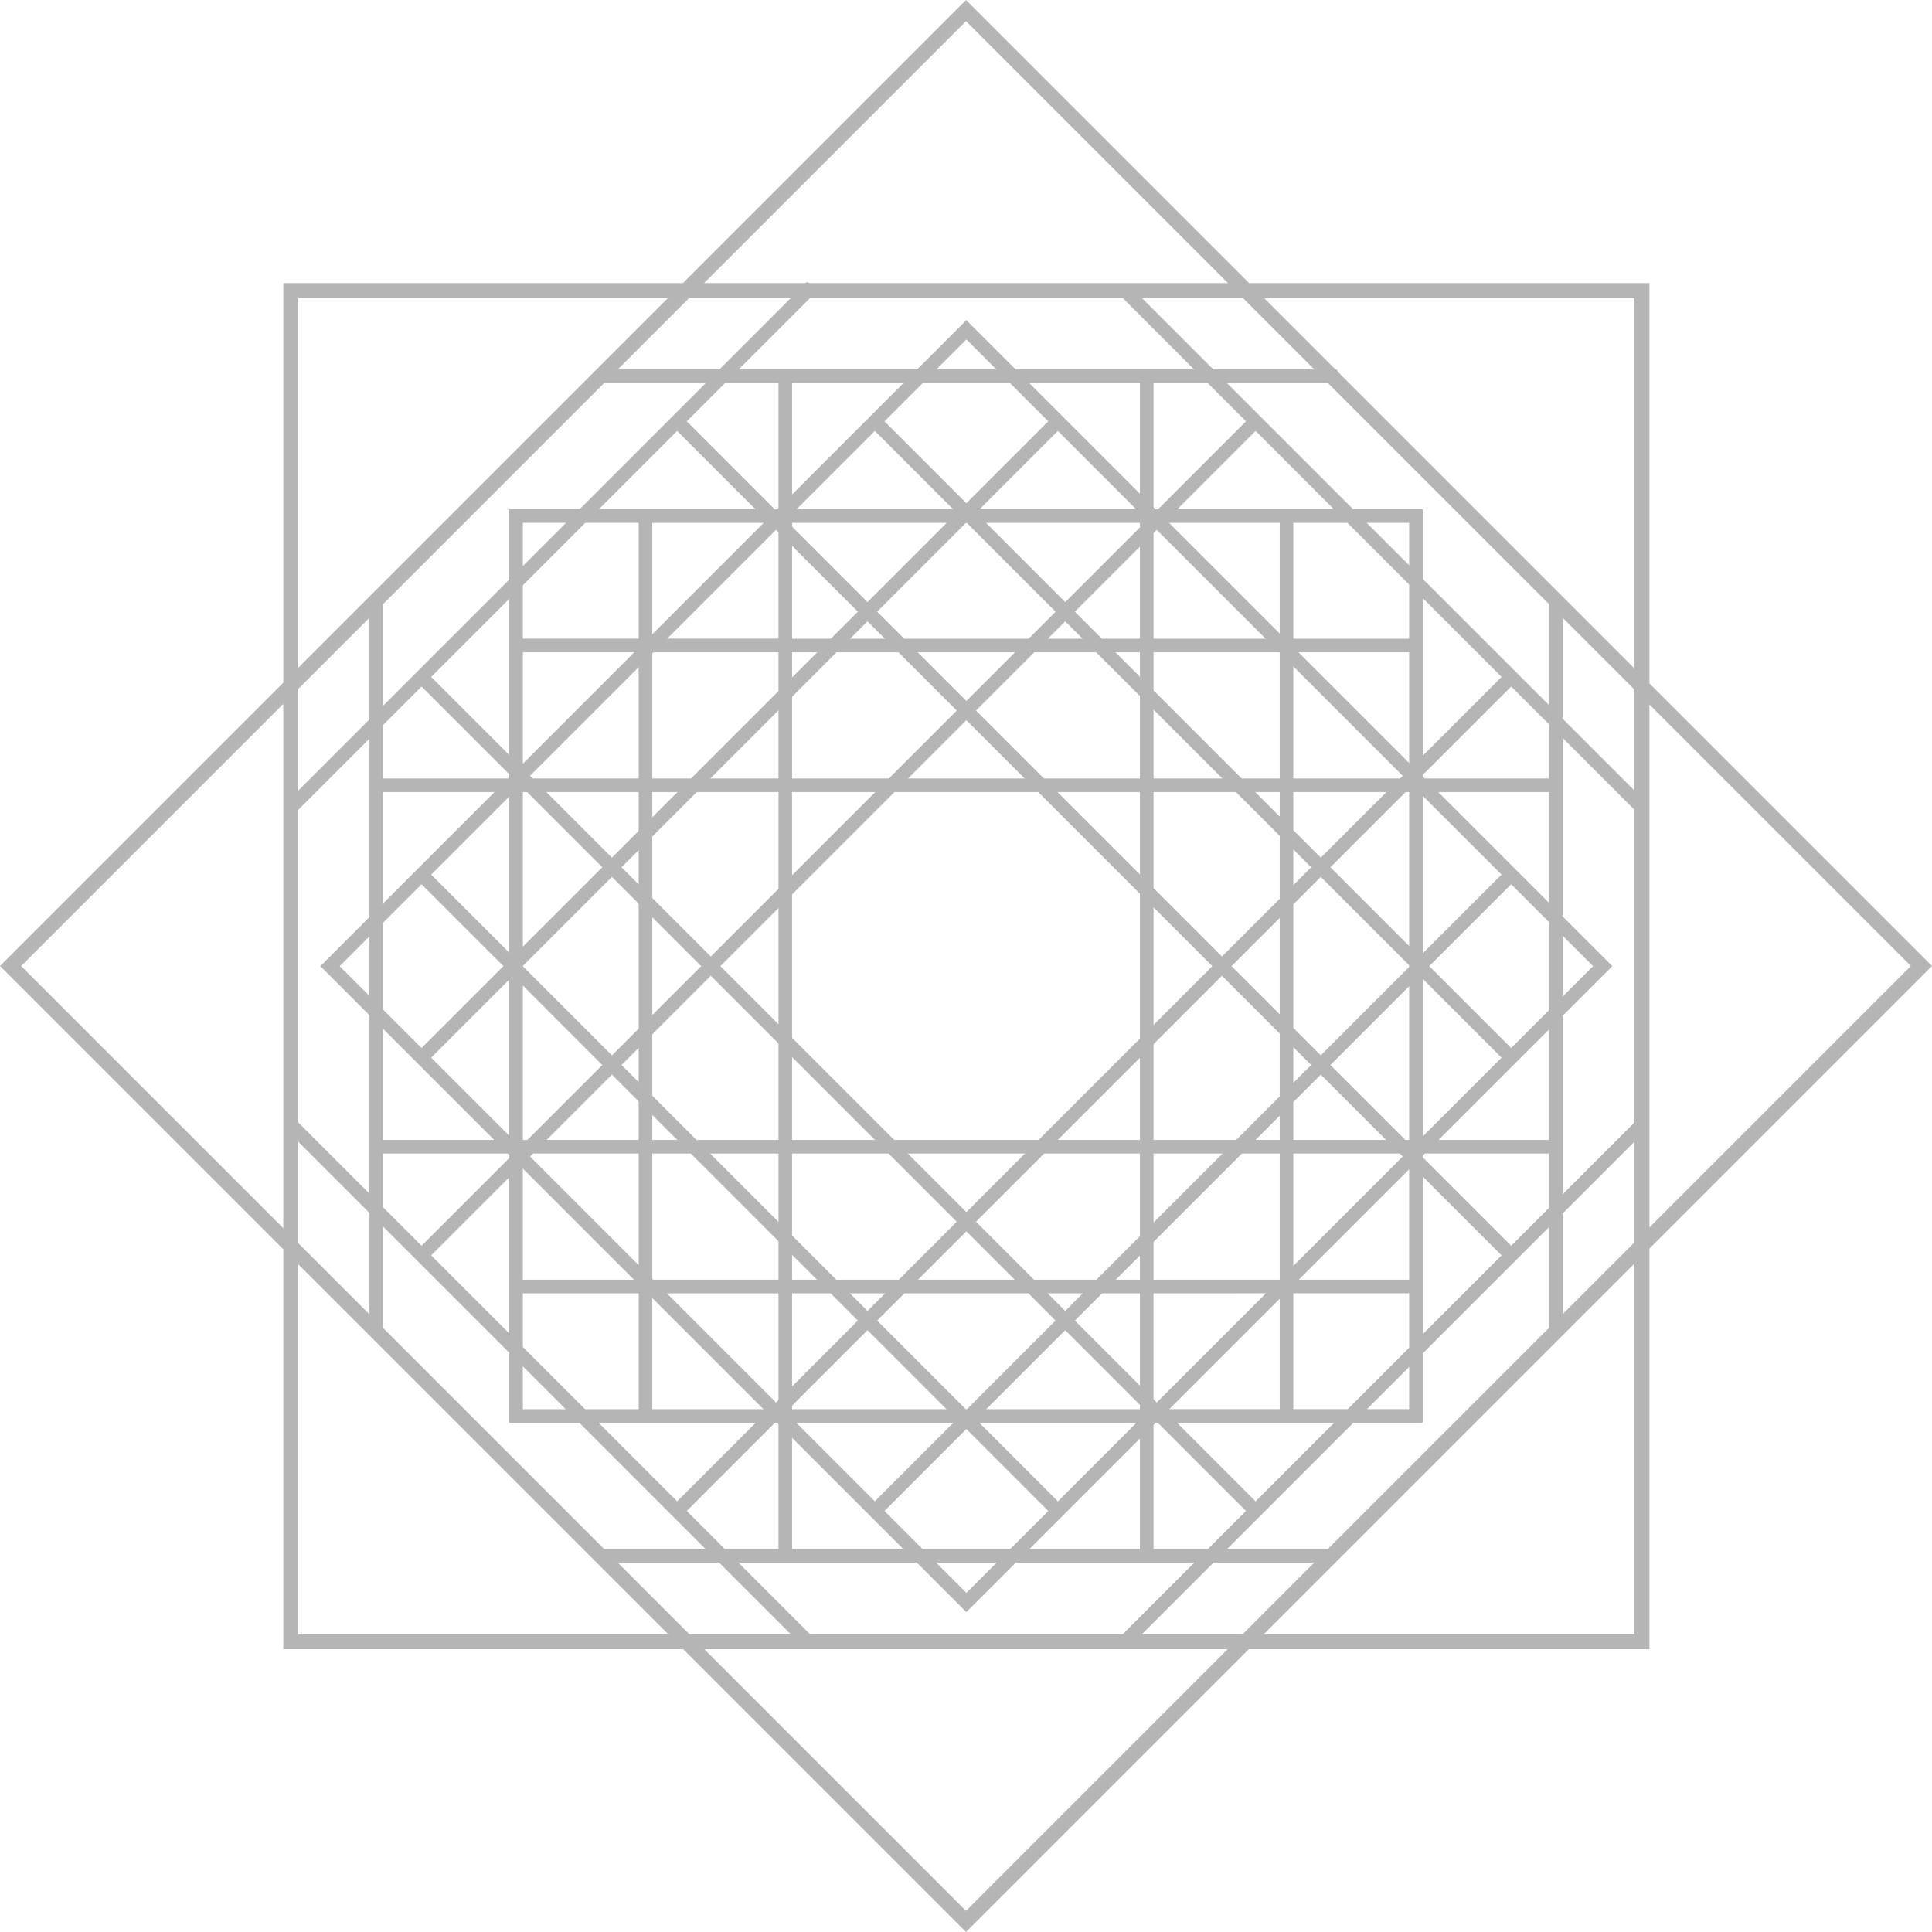 <?xml version="1.0" encoding="UTF-8"?>
<svg id="_レイヤー_2" data-name="レイヤー 2" xmlns="http://www.w3.org/2000/svg" viewBox="0 0 430.928 430.928">
  <defs>
    <style>
      .cls-1 {
        fill: #b5b5b6;
      }
    </style>
  </defs>
  <g id="_饑1" data-name="ﾑ饑1">
    <g>
      <path class="cls-1" d="m180.331,64.459c-.016-.004-.033-.008-.049-.014l-.014.014h-115.762v302.074h302.073V64.459h-186.249Zm-115.126,115.627l28.819-28.82,21.77,21.768-21.934,21.935-.117.116h0l-20.271,20.271-.142.141,20.412,20.413h0s22.051,22.05,22.051,22.05l-21.77,21.768-28.819-28.821v-70.82Zm271.576-29.103l-21.769,21.769-56.725-56.725,21.768-21.769,56.726,56.726Zm-242.475,129.024l21.769-21.768,56.725,56.726-21.768,21.768-56.726-56.726Zm42.462-42.461l21.77-21.77,56.725,56.726-21.768,21.769-56.726-56.725Zm107.139,6.311l-28.363,28.363-56.726-56.726,56.726-56.725,56.726,56.725-28.362,28.362Zm-85.651-28.362l-21.769,21.77-21.768-21.77,21.768-21.769,21.769,21.769h0Zm57.569-57.006l21.769-21.769,56.726,56.724-21.77,21.769-56.725-56.725Zm21.487-22.051l-21.769,21.77-21.768-21.77,21.768-21.768,21.769,21.768Zm-22.05,22.051l-56.725,56.725-21.77-21.769,56.726-56.724,21.768,21.769Zm-22.051,136.062l-20.131,20.132-56.726-56.726,20.132-20.132,56.725,56.726Zm.564,0l21.768-21.769h0l21.769,21.769-21.769,21.769-21.768-21.769Zm22.049-22.05l56.725-56.726,21.77,21.77-56.726,56.725-21.769-21.769Zm78.775-35.237l-21.769-21.77,21.769-21.769,21.768,21.769-21.768,21.77Zm-56.725-100.826l20.131-20.131,56.725,56.725-20.131,20.132-56.725-56.725Zm-101.389,56.726l-20.132-20.133,56.726-56.725,20.131,20.131-56.725,56.726Zm-.281.281l-21.768,21.767-20.132-20.131,21.769-21.77,20.131,20.133Zm0,44.1l-20.131,20.13-21.769-21.768,20.132-20.132,21.768,21.77Zm37.156,77.419l20.132-20.132,21.768,21.768-20.131,20.132-21.77-21.768Zm121.238-77.139l20.131,20.132-56.725,56.726-20.131-20.132,56.725-56.726Zm.281-.28l21.768-21.77,20.132,20.133-21.769,21.767-20.131-20.13Zm0-44.102l20.131-20.131,21.769,21.77-20.132,20.131-21.768-21.769Zm-37.156-77.418l-20.132,20.132-21.769-21.769,20.131-20.133,21.77,21.769Zm-42.182-1.919l-20.132-20.131,20.132-20.132,20.132,20.132-20.132,20.131Zm-.281.282l-21.768,21.769-20.132-20.132,21.77-21.769,20.131,20.133Zm-101.105,101.105l-20.133,20.132-20.131-20.132,20.131-20.132,20.133,20.132Zm101.387,101.388h.001l20.131,20.132-20.132,20.131-20.132-20.131,20.132-20.132Zm.281-.282l21.769-21.768,20.132,20.132-21.767,21.768-20.133-20.132Zm101.106-101.105h0l20.133-20.132,20.131,20.132-20.131,20.132-20.133-20.132Zm-58.924-99.75l-21.909-21.909-.14-.141h-.002l-20.271-20.272-.141-.141-20.412,20.413h0l-22.051,22.05-21.768-21.769,28.82-28.82h70.821l28.819,28.82-21.768,21.769Zm-85.207.281l-56.725,56.725-21.769-21.769,56.726-56.726,21.768,21.769Zm.281,199.22l42.322,42.322.141.14,20.414-20.412h0l22.049-22.051,21.768,21.77-28.819,28.82h-70.822l-28.819-28.82,21.768-21.769Zm85.207-.281l56.725-56.726,21.769,21.768-56.726,56.726-21.768-21.768Zm57.006-57.007l21.934-21.933.117-.116h0l20.272-20.273.141-.141-42.463-42.463,21.77-21.768,28.82,28.82v70.821l-28.82,28.82-21.77-21.768Zm50.59-78.436l-85.688-85.686-.141-.141h0l-28.539-28.539h114.367v114.366Zm-186.312-114.366l-28.539,28.539h0l-57.195,57.194-.094.093h0l-28.538,28.54v-114.366h114.366Zm-114.366,186.312l28.538,28.539h0l85.828,85.828h-114.366v-114.367Zm186.312,114.367l28.539-28.539h0l57.194-57.194.095-.095h0l28.539-28.539v114.367h-114.367Z"/>
      <path class="cls-1" d="m367.899,367.852H63.188V63.141h116.535l.224-.225.608.225h187.346v304.712Zm-113.198-3.337h109.863v-109.861l-109.863,109.861Zm-74.022,0h69.73l27.5-27.5-19.902-19.903-42.461,42.459-1.072-1.066-41.393-41.392-19.902,19.902,27.5,27.5Zm-114.154,0h109.862l-109.862-109.861v109.861Zm130.754-27.5l18.266,18.266,18.266-18.266-18.266-18.267-18.266,18.267Zm-22.051-22.05l19.904,19.902,18.266-18.267-19.903-19.902-18.267,18.267Zm84.927,0l19.901,19.902,54.859-54.86-19.902-19.902-54.858,54.86Zm-42.464,1.636l18.268,18.267,19.902-19.902-18.267-18.267-19.903,19.902Zm-121.518-36.594l54.859,54.86,19.902-19.902-54.859-54.86-19.902,19.902Zm99.469,14.545l19.902,19.902,19.903-19.902-19.903-19.903-19.902,19.903Zm-77.42-36.594l54.859,54.86,18.266-18.267-54.859-54.86-18.266,18.267Zm121.52,36.594l18.266,18.267,54.859-54.86-18.266-18.267-54.859,54.86Zm-22.051-22.05l19.903,19.903,54.86-54.859-19.904-19.904-54.859,54.86Zm-79.057-34.956l54.86,54.859,19.903-19.903-54.859-54.86-19.904,19.904Zm178.525,20.412l19.904,19.902,27.501-27.5v-69.729l-27.501-27.501-19.904,19.902,42.466,42.466-1.08,1.073-41.386,41.387Zm-250.635-7.599l27.5,27.501,19.904-19.902-42.463-42.463,42.463-42.463-19.904-19.902-27.5,27.502v69.728Zm94.16-34.864l54.859,54.86,54.859-54.86-54.859-54.859-54.859,54.859Zm136.062,22.051l18.266,18.265,19.902-19.901-18.266-18.268-19.902,19.904Zm-200.574-1.638l19.902,19.902,18.266-18.265-19.902-19.904-18.266,18.267Zm178.524-20.413l19.903,19.903,19.902-19.903-19.902-19.903-19.903,19.903Zm-158.112,0l19.902,19.903,19.903-19.903-19.903-19.903-19.902,19.903Zm-40.826,0l18.266,18.267,18.267-18.267-18.267-18.266-18.266,18.266Zm243.037,0l18.267,18.267,18.266-18.267-18.266-18.266-18.267,18.266Zm-22.049-22.051l19.902,19.904,18.266-18.266-19.902-19.903-18.266,18.265Zm-200.574,1.639l18.266,18.266,19.902-19.902-18.266-18.267-19.902,19.903Zm121.518-36.594l54.859,54.859,19.904-19.904-54.86-54.858-19.903,19.903Zm-79.057,34.955l19.904,19.904,54.859-54.859-19.903-19.903-54.86,54.858Zm-20.412-20.412l18.266,18.268,54.859-54.861-18.266-18.266-54.859,54.859Zm121.52-36.594l54.859,54.86,18.266-18.267-54.859-54.859-18.266,18.266Zm14.96-69.963l109.863,109.861v-109.861h-109.863Zm-188.177,0v109.861l109.862-109.861h-109.862Zm193.63,49.551l54.858,54.859,19.902-19.903-54.859-54.859-19.901,19.903Zm-163.981,34.956l19.902,19.903,54.859-54.859-19.902-19.903-54.859,54.859Zm99.469-14.544l19.902,19.903,19.903-19.903-19.903-19.902-19.902,19.902Zm22.049-22.049l19.903,19.902,18.267-18.266-19.904-19.903-18.266,18.267Zm-42.463,1.637l18.267,18.266,19.903-19.902-18.266-18.267-19.904,19.903Zm-22.049-22.05l19.902,19.903,42.465-42.466,1.073,1.079,41.388,41.387,19.902-19.903-27.5-27.501h-69.728l-27.502,27.501Zm44.1,0l18.266,18.266,18.266-18.266-18.266-18.267-18.266,18.267Z"/>
    </g>
    <g>
      <path class="cls-1" d="m297.364,83.766c-.008-.014-.018-.029-.024-.045h-.019L215.465,1.865,1.866,215.464l213.598,213.599,213.599-213.6-131.698-131.697Zm-163.166.353h40.757v30.785s-31.018,0-31.018,0h-29.031v28.867s-.002.001-.002.001l.002,31.183h-30.787l.002-40.758,50.078-50.078Zm212.611,171.455h-30.785v-80.221l30.785-.002v80.223ZM84.12,175.352h30.785s-.001,80.222-.001,80.222h-30.784v-80.222Zm60.05.001h30.786v80.221h-30.785v-80.221Zm71.296,80.221h-40.112v-80.222h80.222v80.222h-40.109Zm-40.51-80.619h-30.786v-30.785h30.786v30.785h0Zm81.017.398h30.785v80.221s-30.785,0-30.785,0v-80.221Zm30.786-.398h-30.786v-30.785h30.785v30.785Zm-31.184,0h-80.221v-30.786h80.221v30.786Zm-111.803,80.619h-28.471v-80.222h28.471v80.222Zm.399.398h30.785v30.785h-30.785v-30.785Zm31.183,0h80.222s0,30.786,0,30.786h-80.222v-30.786Zm80.619,30.786v-30.786h30.786v30.784s-30.786.002-30.786.002Zm31.185-111.405h28.469v80.221h-28.469v-80.221Zm-111.805-31.581v-28.472s80.223.001,80.223.001v28.47h-80.223Zm-.398,0h-30.784v-28.47h30.785s-.001,28.47-.001,28.47Zm-31.183,31.183h-28.469v-30.785s28.47,0,28.47,0v30.785Zm-28.471,81.018h28.471v30.785s-28.469,0-28.469,0l-.002-30.785Zm140.273,31.184v28.47h-80.222s0-28.47,0-28.47h80.221Zm.398,0h30.785s-.001,28.471-.001,28.471l-30.783-.002v-28.469Zm31.185-31.185h28.469v30.786h-28.471l.002-30.786Zm28.469-81.017h-28.471v-30.785h28.471s0,30.785,0,30.785Zm-28.47-31.184v-28.47s28.47,0,28.47,0v28.471h-28.47Zm-.398.001h-30.786v-28.471h30.786v28.471Zm-142.985,0h-28.472s.001-28.471.001-28.471h28.47s.001,28.471.001,28.471Zm-.001,143.384h.001v28.471s-28.471-.002-28.471-.002v-28.469s28.47,0,28.47,0Zm.399-.001h30.785v28.472h-30.784v-28.472Zm142.985,0h28.471v28.471h-28.471s0-28.471,0-28.471Zm28.868-112.2v-31.184s0-28.668,0-28.668v-.199h-60.052v-30.785h40.759l50.078,50.078v40.758h-30.785Zm-60.449-60.051h-80.221v-30.785h80.222v30.785ZM114.904,255.973v60.051s28.869.002,28.869.002h0l31.183-.002v30.785s-40.758.001-40.758.001l-50.079-50.079v-40.758h30.785Zm60.449,60.051h80.222v30.785h-80.222v-30.785Zm80.619,0h31.019s.164.002.164.002h0l28.67-.002h.199v-60.052h30.785v40.76l-50.078,50.078h-40.758v-30.786Zm91.235-19.689l-.002-121.18v-.199h0v-40.36l80.871,80.87-80.869,80.869Zm-50.875-212.612h-121.245s-.132-.001-.132-.001h-40.361S215.464,2.852,215.464,2.852l80.869,80.869Zm-212.61,50.873v40.359h-.001v121.38L2.853,215.465l80.87-80.87Zm50.872,212.612h161.74l-80.87,80.869-80.87-80.869Z"/>
      <path class="cls-1" d="m215.464,430.928L0,215.464,215.464,0l82.402,82.402h.317l.271.588,132.474,132.474-215.464,215.464Zm-77.684-82.402l77.686,77.685,77.684-77.684h-155.369Zm-52.342-52.342l49.307,49.307h38.891v-28.147s-60.047-.001-60.047-.001l-.004-1.513v-58.537h-28.146v38.892ZM4.72,215.464l77.684,77.684v-155.368L4.72,215.464Zm111.902,73.011v25.832h25.831v-25.832s-25.831,0-25.831,0Zm-.002-31.184l.002,28.149h25.832v-28.149h-25.834Zm60.053,60.053v28.145h77.583v-28.147l-77.583.002Zm-31.183-28.87v25.834h28.147v-25.833h-28.147Zm-60.05-111.802l-.002,77.584h28.146v-77.584s-28.144,0-28.144,0Zm60.05,80.62v28.147h28.147s0-28.148,0-28.148h-28.147Zm-28.868-80.62v77.584s25.831-.001,25.831-.001v-77.583s-25.831,0-25.831,0Zm60.051,111.803v25.833h77.583s.001-25.833.001-25.833h-77.584Zm0-31.184v28.149h77.583v-28.149h-77.583Zm-31.184-80.619v77.584h28.148v-77.584s-28.148,0-28.148,0Zm111.803,140.67v28.148h38.893l49.307-49.306v-38.893h-28.148s0,60.055,0,60.055l-1.522-.005h-58.528ZM85.439,134.744v38.891s28.146.002,28.146.002v-60.052h60.052l-.002-28.148-38.892.002-49.305,49.305Zm91.233,41.928v77.584h77.583v-77.584h-77.583Zm80.619,111.804v25.83h28.147s.001-25.832.001-25.832l-28.148.002ZM116.622,145.49v28.146h25.831s.001-28.146.001-28.146h-25.832Zm140.67,111.801v28.149h28.148s.001-28.149.001-28.149h-28.149Zm-111.802-111.802v28.147s28.147-.001,28.147-.001v-28.147h-28.147Zm-28.868-28.868v25.832s25.832,0,25.832,0v-25.832h-25.832Zm171.853,171.852v25.834s25.833-.001,25.833-.001v-25.832h-25.833Zm0-31.183v28.148s25.83,0,25.83,0v-28.148s-25.83,0-25.83,0ZM145.49,116.622v25.831h28.146v-25.832s-28.146.001-28.146.001Zm111.802,60.05v77.584h28.149l-.002-77.584h-28.147Zm-80.619-31.184v28.148h77.583v-28.147h-77.583Zm0-28.867v25.832s77.583,0,77.583,0v-25.831h-77.583Zm111.803,60.051v77.584h25.832v-77.584h-25.832Zm60.051-38.893v155.369s77.685-77.684,77.685-77.684l-77.685-77.685ZM215.465,4.719l-77.684,77.683h155.368L215.465,4.719Zm101.879,171.954v77.582s28.146-.001,28.146-.001v-77.582h-28.146Zm-140.67-91.234v28.147s77.582,0,77.582,0v-28.147s-77.582,0-77.582,0Zm80.619,60.051v28.146s28.148,0,28.148,0l-.002-28.146h-28.146Zm31.182,0v28.146s25.833.001,25.833.001v-28.148s-25.833.001-25.833.001Zm-31.183-28.868v25.832h28.147v-25.832s-28.147,0-28.147,0Zm0-31.183v28.147h60.055s-.004,1.521-.004,1.521v58.53h28.147s.001-38.893.001-38.893l-49.307-49.305h-38.893Zm31.184,31.183v25.832h25.831v-25.832s-25.831,0-25.831,0Z"/>
    </g>
  </g>
</svg>
